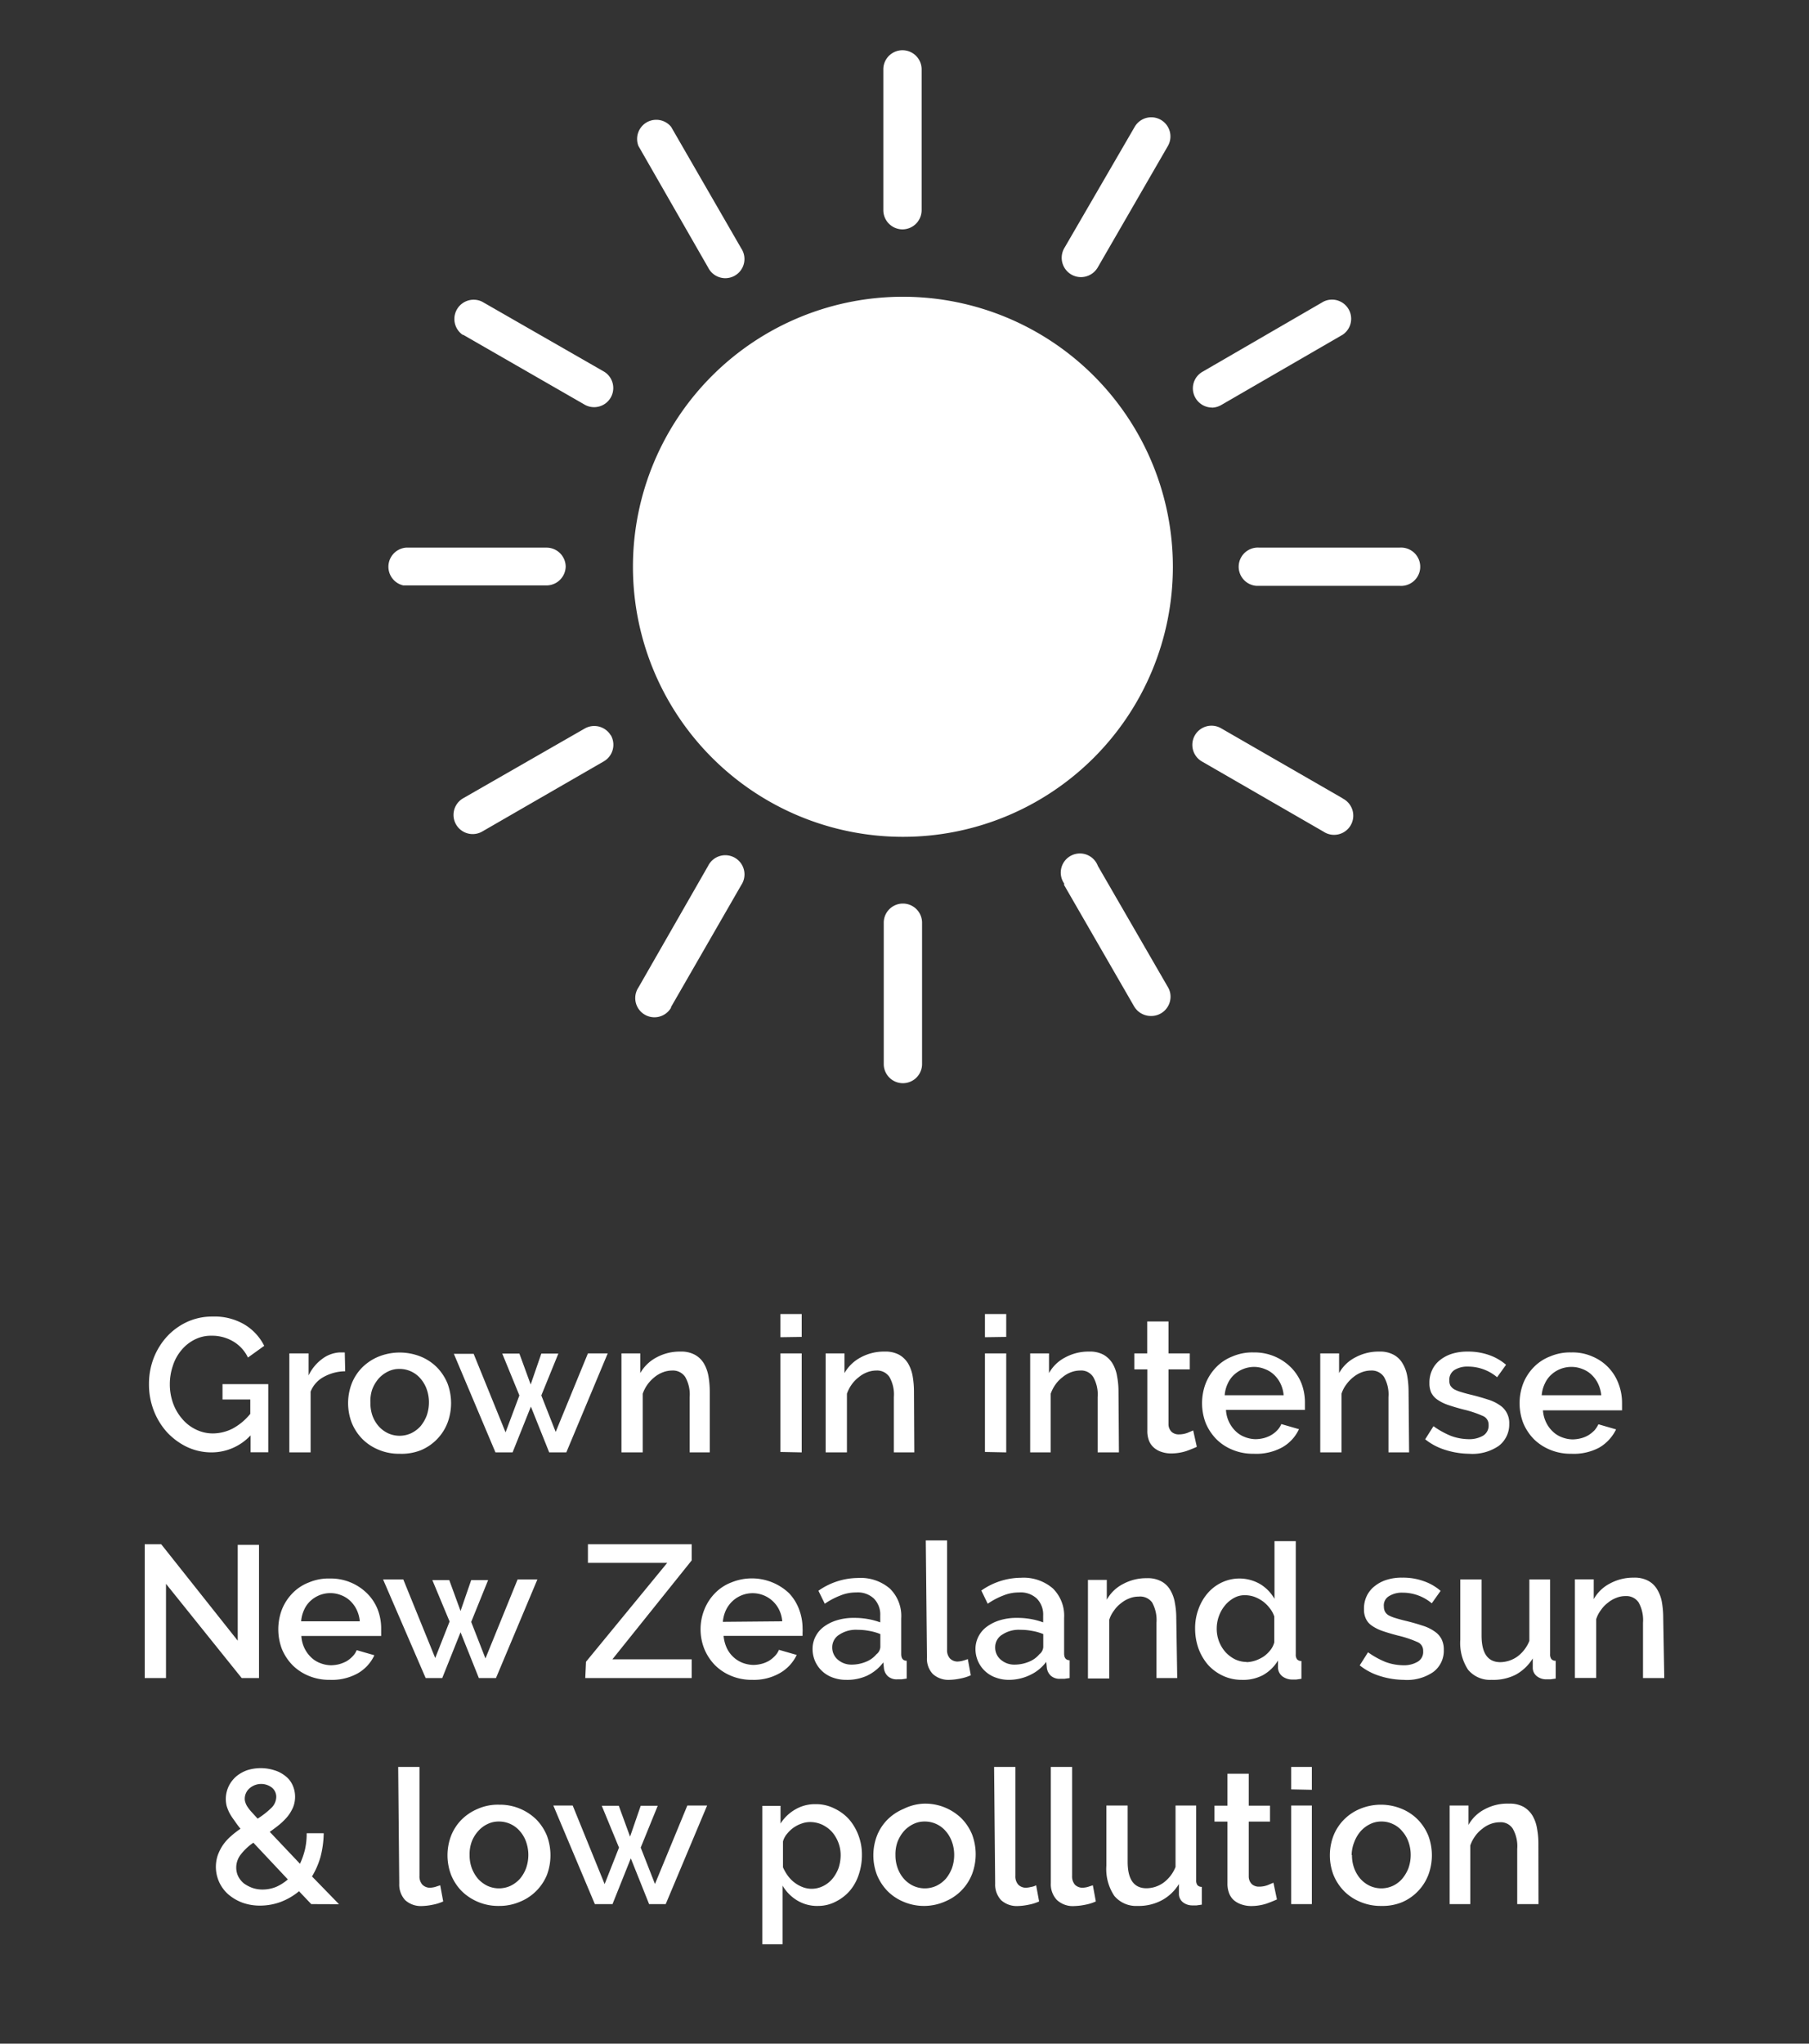 <svg xmlns="http://www.w3.org/2000/svg" viewBox="0 0 170 192"><rect x="0" y="0" width="170" height="192" fill="#333333" stroke="none"/><defs><style>.cls-1{fill:none;}.cls-2{fill:#fff;}</style></defs><g id="Layer_2" data-name="Layer 2"><rect class="cls-1" width="170" height="192"/></g><g id="nz_sun" data-name="nz sun"><g id="icon"><g id="_100_New_Zealand_grown_grapes" data-name=" 100 New Zealand grown grapes"><path class="cls-2" d="M23.55,134.85a5,5,0,0,1-3.66,1.6,5.4,5.4,0,0,1-2.34-.52,6.33,6.33,0,0,1-1.88-1.4,6.59,6.59,0,0,1-1.24-2.06A6.81,6.81,0,0,1,14,130a6.71,6.71,0,0,1,.45-2.43,6.46,6.46,0,0,1,1.24-2,6,6,0,0,1,1.9-1.38,5.64,5.64,0,0,1,2.39-.5,5.54,5.54,0,0,1,3,.75,4.9,4.9,0,0,1,1.85,2l-1.53,1.1A3.5,3.5,0,0,0,21.87,126a3.9,3.9,0,0,0-2-.51,3.35,3.35,0,0,0-1.61.38,3.82,3.82,0,0,0-1.23,1,4.23,4.23,0,0,0-.79,1.46,5.31,5.31,0,0,0-.28,1.73,5.23,5.23,0,0,0,.31,1.79,4.61,4.61,0,0,0,.85,1.45,3.84,3.84,0,0,0,1.29,1,3.59,3.59,0,0,0,1.61.37,4.16,4.16,0,0,0,1.83-.45,5.47,5.47,0,0,0,1.67-1.39v-1.35H20.91v-1.44h4.3v6.4H23.55Z"/><path class="cls-2" d="M32.44,128.83a4.26,4.26,0,0,0-2,.52,2.7,2.7,0,0,0-1.25,1.39v5.71h-2v-9.3H29v2.07a4.14,4.14,0,0,1,1.25-1.53,3,3,0,0,1,1.65-.63h.5Z"/><path class="cls-2" d="M37.55,136.58a4.89,4.89,0,0,1-2-.39,4.59,4.59,0,0,1-1.5-1,4.71,4.71,0,0,1-1-1.53,5.16,5.16,0,0,1,0-3.67,4.51,4.51,0,0,1,1-1.53,4.74,4.74,0,0,1,1.51-1,5.32,5.32,0,0,1,4,0,4.59,4.59,0,0,1,1.5,1,4.71,4.71,0,0,1,1,1.53,5.27,5.27,0,0,1,0,3.67,4.58,4.58,0,0,1-2.47,2.57A4.91,4.91,0,0,1,37.55,136.58Zm-2.74-4.78A3.51,3.51,0,0,0,35,133a3.18,3.18,0,0,0,.59,1,2.8,2.8,0,0,0,.87.65,2.6,2.6,0,0,0,2.18,0,2.87,2.87,0,0,0,.88-.66,3.58,3.58,0,0,0,.58-1,3.76,3.76,0,0,0,.21-1.24,3.65,3.65,0,0,0-.21-1.23,3.12,3.12,0,0,0-.58-1,2.58,2.58,0,0,0-2-.91,2.34,2.34,0,0,0-1.07.25,2.86,2.86,0,0,0-.88.67,3.47,3.47,0,0,0-.59,1A3.43,3.43,0,0,0,34.81,131.8Z"/><path class="cls-2" d="M55.25,127.15h1.86l-3.89,9.3H51.61l-1.72-4.3-1.72,4.3H46.56l-3.91-9.26h1.86l3,7.38,1.3-3.47-1.61-3.93h1.61l1.06,2.9,1-2.9h1.6l-1.6,3.93,1.35,3.43Z"/><path class="cls-2" d="M66.7,136.45H64.81v-5.19a3.31,3.31,0,0,0-.42-1.9,1.39,1.39,0,0,0-1.23-.6,2.46,2.46,0,0,0-.85.16,2.78,2.78,0,0,0-.8.46,3.6,3.6,0,0,0-.66.69,3.42,3.42,0,0,0-.45.87v5.51h-2v-9.3h1.77V129a3.78,3.78,0,0,1,1.54-1.48,4.57,4.57,0,0,1,2.23-.54,2.68,2.68,0,0,1,1.36.3,2.23,2.23,0,0,1,.85.82,3.64,3.64,0,0,1,.43,1.21,8.57,8.57,0,0,1,.12,1.44Z"/><path class="cls-2" d="M73.34,125.63v-2.18h2v2.15Zm0,10.78v-9.26h2v9.3Z"/><path class="cls-2" d="M85.92,136.45H84v-5.19a3.31,3.31,0,0,0-.42-1.9,1.39,1.39,0,0,0-1.23-.6,2.46,2.46,0,0,0-.85.16,2.73,2.73,0,0,0-.79.46,3.13,3.13,0,0,0-.67.69,3.42,3.42,0,0,0-.45.87v5.51h-2v-9.3h1.77V129a3.78,3.78,0,0,1,1.54-1.48,4.57,4.57,0,0,1,2.23-.54,2.72,2.72,0,0,1,1.37.3,2.36,2.36,0,0,1,.84.82,3.64,3.64,0,0,1,.43,1.21,8.57,8.57,0,0,1,.12,1.44Z"/><path class="cls-2" d="M92.56,125.63v-2.18h2v2.15Zm0,10.78v-9.26h2v9.3Z"/><path class="cls-2" d="M105.15,136.45h-2v-5.19a3.31,3.31,0,0,0-.42-1.9,1.34,1.34,0,0,0-1.23-.6,2.46,2.46,0,0,0-.85.16,2.73,2.73,0,0,0-.79.46,3.13,3.13,0,0,0-.67.69,3.42,3.42,0,0,0-.45.87v5.51H96.81v-9.3h1.77V129a3.66,3.66,0,0,1,1.54-1.48,4.57,4.57,0,0,1,2.23-.54,2.68,2.68,0,0,1,1.36.3,2.36,2.36,0,0,1,.84.82,3.44,3.44,0,0,1,.43,1.21,7.64,7.64,0,0,1,.13,1.44Z"/><path class="cls-2" d="M112.47,135.93c-.33.15-.66.28-1,.4a4.71,4.71,0,0,1-1.4.22,2.82,2.82,0,0,1-.87-.13,2.1,2.1,0,0,1-.71-.37,1.72,1.72,0,0,1-.49-.64,2.46,2.46,0,0,1-.18-1v-5.76H106.6v-1.5h1.21v-3h2v3h2v1.5h-2v5.17a1,1,0,0,0,.31.72,1,1,0,0,0,.68.22,2.29,2.29,0,0,0,.78-.14l.55-.23Z"/><path class="cls-2" d="M117.81,136.58a5,5,0,0,1-2-.38,4.53,4.53,0,0,1-1.51-1,4.78,4.78,0,0,1-1-1.52,5.24,5.24,0,0,1,0-3.7,4.65,4.65,0,0,1,1-1.54,4.24,4.24,0,0,1,1.51-1,4.72,4.72,0,0,1,2-.38,4.84,4.84,0,0,1,3.49,1.39,4.53,4.53,0,0,1,1,1.51,5,5,0,0,1,.33,1.8v.7h-7.42a3,3,0,0,0,.91,2,2.48,2.48,0,0,0,.87.55,2.87,2.87,0,0,0,1,.2,3.32,3.32,0,0,0,.77-.1,2.94,2.94,0,0,0,.69-.28,2.46,2.46,0,0,0,.57-.45,1.79,1.79,0,0,0,.39-.59l1.66.48a3.79,3.79,0,0,1-1.58,1.71A5.1,5.1,0,0,1,117.81,136.58Zm2.82-5.5a3.09,3.09,0,0,0-.29-1.08,2.83,2.83,0,0,0-.61-.84,2.54,2.54,0,0,0-.87-.54,2.66,2.66,0,0,0-1-.2,2.78,2.78,0,0,0-1.89.74,2.53,2.53,0,0,0-.6.84,3.08,3.08,0,0,0-.28,1.08Z"/><path class="cls-2" d="M132.42,136.45h-1.94v-5.19a3.31,3.31,0,0,0-.42-1.9,1.39,1.39,0,0,0-1.23-.6,2.46,2.46,0,0,0-.85.16,2.78,2.78,0,0,0-.8.46,3.33,3.33,0,0,0-.66.69,2.77,2.77,0,0,0-.45.87v5.51h-2v-9.3h1.77V129a3.66,3.66,0,0,1,1.54-1.48,4.57,4.57,0,0,1,2.23-.54,2.68,2.68,0,0,1,1.36.3,2.14,2.14,0,0,1,.84.82,3.45,3.45,0,0,1,.44,1.21,8.57,8.57,0,0,1,.12,1.44Z"/><path class="cls-2" d="M138.05,136.58a7.64,7.64,0,0,1-2.22-.36,5.68,5.68,0,0,1-1.9-1l.78-1.23a8,8,0,0,0,1.64.91,4.93,4.93,0,0,0,1.66.31,2.57,2.57,0,0,0,1.38-.34,1.1,1.1,0,0,0,.5-1,.87.87,0,0,0-.56-.85,9.94,9.94,0,0,0-1.77-.59c-.58-.15-1.08-.3-1.49-.44a4.07,4.07,0,0,1-1-.5,1.78,1.78,0,0,1-.57-.65,2.15,2.15,0,0,1-.17-.9,2.73,2.73,0,0,1,.27-1.26,2.56,2.56,0,0,1,.76-.93,3.51,3.51,0,0,1,1.14-.58,4.86,4.86,0,0,1,1.42-.19,5.9,5.9,0,0,1,2,.32,4.88,4.88,0,0,1,1.61.92l-.84,1.17a4.24,4.24,0,0,0-2.74-1,2.28,2.28,0,0,0-1.25.31,1.08,1.08,0,0,0-.5,1,1,1,0,0,0,.1.48,1.14,1.14,0,0,0,.35.34,3.35,3.35,0,0,0,.62.25c.25.08.57.17.95.26.62.15,1.16.31,1.62.46a3.87,3.87,0,0,1,1.12.54,1.91,1.91,0,0,1,.65.73,2,2,0,0,1,.22,1,2.53,2.53,0,0,1-1,2.09A4.38,4.38,0,0,1,138.05,136.58Z"/><path class="cls-2" d="M147.66,136.58a5,5,0,0,1-2-.38,4.67,4.67,0,0,1-1.52-1,4.78,4.78,0,0,1-1-1.52,5.24,5.24,0,0,1,0-3.7,4.65,4.65,0,0,1,1-1.54,4.28,4.28,0,0,1,1.52-1,4.72,4.72,0,0,1,2-.38,4.58,4.58,0,0,1,2,.39A4.42,4.42,0,0,1,152.1,130a5,5,0,0,1,.33,1.8v.7H145a3,3,0,0,0,.29,1.12,2.9,2.9,0,0,0,.62.86,2.48,2.48,0,0,0,.87.55,2.87,2.87,0,0,0,1,.2,3.32,3.32,0,0,0,.77-.1,2.85,2.85,0,0,0,.7-.28,3.14,3.14,0,0,0,.57-.45,2.52,2.52,0,0,0,.39-.59l1.66.48a4,4,0,0,1-1.58,1.71A5.08,5.08,0,0,1,147.66,136.58Zm2.82-5.5a3.34,3.34,0,0,0-.3-1.08,2.83,2.83,0,0,0-.61-.84,2.5,2.5,0,0,0-.86-.54,2.69,2.69,0,0,0-1.05-.2,2.78,2.78,0,0,0-1.89.74,2.53,2.53,0,0,0-.6.84,3.09,3.09,0,0,0-.29,1.08Z"/><path class="cls-2" d="M15.6,148.8v8.85h-2V145.08h1.55l7.19,9.06v-9h2v12.51H22.71Z"/><path class="cls-2" d="M31,157.82a5,5,0,0,1-2-.38,4.63,4.63,0,0,1-1.51-1,4.78,4.78,0,0,1-1-1.52,5.24,5.24,0,0,1,0-3.7,4.65,4.65,0,0,1,1-1.54,4.24,4.24,0,0,1,1.51-1,4.72,4.72,0,0,1,2-.38,4.84,4.84,0,0,1,3.49,1.39,4.4,4.4,0,0,1,1,1.51,5,5,0,0,1,.33,1.8v.7h-7.5a3,3,0,0,0,.91,2,2.48,2.48,0,0,0,.87.55,2.87,2.87,0,0,0,1,.2,3.32,3.32,0,0,0,.77-.1,3.53,3.53,0,0,0,.7-.28,2.76,2.76,0,0,0,.56-.45,1.79,1.79,0,0,0,.39-.59l1.66.48a3.79,3.79,0,0,1-1.58,1.71A5,5,0,0,1,31,157.82Zm2.81-5.5a3.09,3.09,0,0,0-.29-1.08,2.83,2.83,0,0,0-.61-.84,2.54,2.54,0,0,0-.87-.54,2.74,2.74,0,0,0-2.86.54,2.53,2.53,0,0,0-.6.84,3.08,3.08,0,0,0-.28,1.08Z"/><path class="cls-2" d="M48.64,148.39H50.5l-3.89,9.26H45l-1.72-4.3-1.72,4.3H40L36,148.39H37.9l3,7.38,1.35-3.43-1.62-3.89h1.59l1.06,2.9,1-2.9h1.59l-1.59,3.93,1.34,3.43Z"/><path class="cls-2" d="M55.07,156.12l7.63-9.29H55.25v-1.75H65v1.52l-7.45,9.29H65v1.76H55Z"/><path class="cls-2" d="M70.7,157.82a5,5,0,0,1-2-.38,4.63,4.63,0,0,1-1.51-1,4.78,4.78,0,0,1-1-1.52,5,5,0,0,1,0-3.7,4.65,4.65,0,0,1,1-1.54,4.24,4.24,0,0,1,1.51-1,5.08,5.08,0,0,1,5.45,1,4.47,4.47,0,0,1,.94,1.51,5,5,0,0,1,.33,1.8,2.54,2.54,0,0,1,0,.39v.31H68a3.43,3.43,0,0,0,.29,1.12,2.75,2.75,0,0,0,1.49,1.41,3.12,3.12,0,0,0,1,.2,3.32,3.32,0,0,0,.77-.1,2.85,2.85,0,0,0,.7-.28,2.76,2.76,0,0,0,.56-.45,1.79,1.79,0,0,0,.39-.59l1.67.48a3.87,3.87,0,0,1-1.59,1.71A4.92,4.92,0,0,1,70.7,157.82Zm2.81-5.5a3,3,0,0,0-.29-1.08,2.77,2.77,0,0,0-4.41-.79,2.8,2.8,0,0,0-.6.84,3.31,3.31,0,0,0-.28,1.08Z"/><path class="cls-2" d="M79.5,157.82a3.54,3.54,0,0,1-1.25-.22,2.83,2.83,0,0,1-1.89-2.68,2.55,2.55,0,0,1,.29-1.19,2.63,2.63,0,0,1,.8-.92,4,4,0,0,1,1.24-.6,5.28,5.28,0,0,1,1.58-.21,7.06,7.06,0,0,1,1.3.11,6.51,6.51,0,0,1,1.15.31v-.63a2.13,2.13,0,0,0-.59-1.6,2.21,2.21,0,0,0-1.68-.58,3.83,3.83,0,0,0-1.46.28,7,7,0,0,0-1.48.78l-.6-1.22a6.54,6.54,0,0,1,3.72-1.2,4.21,4.21,0,0,1,3,1,3.59,3.59,0,0,1,1.06,2.8v3.34c0,.42.17.63.52.64v1.67l-.49.07h-.4a1.23,1.23,0,0,1-.87-.28,1.21,1.21,0,0,1-.38-.72l-.06-.59a4.14,4.14,0,0,1-1.53,1.25A4.49,4.49,0,0,1,79.5,157.82Zm.53-1.43a3.54,3.54,0,0,0,1.33-.26,2.45,2.45,0,0,0,1-.71.94.94,0,0,0,.37-.68v-1.22a4.92,4.92,0,0,0-1.06-.3,5.64,5.64,0,0,0-1.08-.1,2.81,2.81,0,0,0-1.71.45,1.38,1.38,0,0,0-.67,1.19,1.49,1.49,0,0,0,.52,1.16A1.93,1.93,0,0,0,80,156.39Z"/><path class="cls-2" d="M87,144.72H89V155a1.15,1.15,0,0,0,.27.81,1,1,0,0,0,.74.29,2.34,2.34,0,0,0,.45-.07c.17-.05.34-.1.49-.16l.28,1.52a4.3,4.3,0,0,1-1,.31,5.58,5.58,0,0,1-1,.12,2.19,2.19,0,0,1-1.57-.55,2.1,2.1,0,0,1-.55-1.56Z"/><path class="cls-2" d="M94.81,157.82a3.54,3.54,0,0,1-1.25-.22,2.83,2.83,0,0,1-1.89-2.68,2.55,2.55,0,0,1,.29-1.19,2.63,2.63,0,0,1,.8-.92,4,4,0,0,1,1.24-.6,5.28,5.28,0,0,1,1.58-.21,7.06,7.06,0,0,1,1.3.11,6.51,6.51,0,0,1,1.15.31v-.63a2.13,2.13,0,0,0-.59-1.6,2.21,2.21,0,0,0-1.68-.58,3.83,3.83,0,0,0-1.46.28,7,7,0,0,0-1.48.78l-.6-1.24a6.54,6.54,0,0,1,3.72-1.2,4.21,4.21,0,0,1,3,1A3.59,3.59,0,0,1,100,152v3.34c0,.42.17.63.52.64v1.67l-.49.07h-.4a1.23,1.23,0,0,1-.87-.28,1.21,1.21,0,0,1-.38-.72l-.06-.59a4,4,0,0,1-1.51,1.23A4.59,4.59,0,0,1,94.81,157.82Zm.53-1.43a3.54,3.54,0,0,0,1.33-.26,2.45,2.45,0,0,0,1-.71.94.94,0,0,0,.37-.68v-1.22a4.92,4.92,0,0,0-1.06-.3,5.64,5.64,0,0,0-1.08-.1,2.81,2.81,0,0,0-1.71.45,1.38,1.38,0,0,0-.67,1.19,1.49,1.49,0,0,0,.52,1.16A1.93,1.93,0,0,0,95.34,156.39Z"/><path class="cls-2" d="M110.63,157.65h-1.95v-5.2a3.4,3.4,0,0,0-.41-1.9A1.39,1.39,0,0,0,107,150a2.25,2.25,0,0,0-.85.16,2.78,2.78,0,0,0-.8.46,2.89,2.89,0,0,0-.66.69,2.77,2.77,0,0,0-.45.87v5.51h-2v-9.26h1.77v1.86a3.66,3.66,0,0,1,1.54-1.48,4.57,4.57,0,0,1,2.23-.54,2.68,2.68,0,0,1,1.36.3,2.14,2.14,0,0,1,.84.82,3.44,3.44,0,0,1,.43,1.21,7.64,7.64,0,0,1,.13,1.44Z"/><path class="cls-2" d="M116.66,157.82a4.12,4.12,0,0,1-1.73-.38,4.4,4.4,0,0,1-1.38-1,5,5,0,0,1-.91-1.53,5.57,5.57,0,0,1-.33-1.89,5.14,5.14,0,0,1,.31-1.83,4.73,4.73,0,0,1,.87-1.51,4,4,0,0,1,1.31-1,3.88,3.88,0,0,1,3.65.16,3.85,3.85,0,0,1,1.32,1.37v-5.42h2v10.62a.74.74,0,0,0,.12.48.53.53,0,0,0,.41.16v1.67l-.48.07h-.31a1.56,1.56,0,0,1-1-.3,1.08,1.08,0,0,1-.41-.77V156a3.83,3.83,0,0,1-1.4,1.37A4,4,0,0,1,116.66,157.82Zm.48-1.66A3,3,0,0,0,118,156a3.56,3.56,0,0,0,.78-.39,3.11,3.11,0,0,0,.61-.59,2,2,0,0,0,.36-.72v-2.43a2.48,2.48,0,0,0-.45-.81,3.08,3.08,0,0,0-.66-.64,3.29,3.29,0,0,0-.79-.41,2.64,2.64,0,0,0-.84-.14,2,2,0,0,0-1.07.27,2.86,2.86,0,0,0-.84.71,3.39,3.39,0,0,0-.56,1,3.49,3.49,0,0,0-.2,1.16,3.36,3.36,0,0,0,.22,1.21,3.32,3.32,0,0,0,.61,1,3.11,3.11,0,0,0,.89.67,2.56,2.56,0,0,0,1.09.25Z"/><path class="cls-2" d="M131.9,157.82a7.64,7.64,0,0,1-2.22-.36,5.68,5.68,0,0,1-1.9-1l.78-1.23a8,8,0,0,0,1.64.91,5,5,0,0,0,1.67.31,2.52,2.52,0,0,0,1.37-.34,1.06,1.06,0,0,0,.5-1,.86.86,0,0,0-.56-.85,9.94,9.94,0,0,0-1.77-.59c-.58-.15-1.08-.3-1.49-.44a4.07,4.07,0,0,1-1-.5,1.6,1.6,0,0,1-.56-.65,2,2,0,0,1-.18-.9,2.73,2.73,0,0,1,.27-1.26,2.58,2.58,0,0,1,.77-.93,3.33,3.33,0,0,1,1.14-.58,4.49,4.49,0,0,1,1.41-.19,5.67,5.67,0,0,1,2,.32,4.78,4.78,0,0,1,1.61.92l-.83,1.17a4.25,4.25,0,0,0-2.75-1,2.27,2.27,0,0,0-1.24.31,1,1,0,0,0-.51,1,1,1,0,0,0,.11.48.92.92,0,0,0,.34.34,3.35,3.35,0,0,0,.62.25c.26.08.57.17.95.26.63.15,1.17.31,1.62.46a3.87,3.87,0,0,1,1.12.54,1.94,1.94,0,0,1,.66.73,2.14,2.14,0,0,1,.21,1,2.48,2.48,0,0,1-1,2.09A4.36,4.36,0,0,1,131.9,157.82Z"/><path class="cls-2" d="M140.17,157.82a2.68,2.68,0,0,1-2.2-.94,4.57,4.57,0,0,1-.74-2.83v-5.66h2v5.27c0,1.67.59,2.5,1.77,2.5a2.85,2.85,0,0,0,1.57-.51,3.37,3.37,0,0,0,1.15-1.49v-5.77h1.95v7a.74.74,0,0,0,.12.48.53.53,0,0,0,.41.16v1.67l-.49.07h-.38a1.41,1.41,0,0,1-.9-.29,1,1,0,0,1-.39-.75v-.92a4.3,4.3,0,0,1-1.61,1.53A4.67,4.67,0,0,1,140.17,157.82Z"/><path class="cls-2" d="M156.4,157.65h-2v-5.2a3.4,3.4,0,0,0-.41-1.9,1.39,1.39,0,0,0-1.23-.6,2.25,2.25,0,0,0-.85.16,2.78,2.78,0,0,0-.8.46,2.89,2.89,0,0,0-.66.69,2.77,2.77,0,0,0-.45.87v5.51h-2v-9.26h1.77v1.86a3.66,3.66,0,0,1,1.54-1.48,4.57,4.57,0,0,1,2.23-.54,2.68,2.68,0,0,1,1.36.3,2.14,2.14,0,0,1,.84.82,3.45,3.45,0,0,1,.44,1.21,8.57,8.57,0,0,1,.12,1.44Z"/><path class="cls-2" d="M29.25,178.89l-1.15-1.21a6,6,0,0,1-1.71,1,5.59,5.59,0,0,1-1.94.35,4.82,4.82,0,0,1-1.68-.28,4.43,4.43,0,0,1-1.31-.77,3.45,3.45,0,0,1-1-3.67,4.49,4.49,0,0,1,.51-1,4.75,4.75,0,0,1,.74-.81,8.47,8.47,0,0,1,.89-.69A10.56,10.56,0,0,1,22,171a5.2,5.2,0,0,1-.45-.7,4.12,4.12,0,0,1-.25-.63,2.89,2.89,0,0,1-.08-.65,2.82,2.82,0,0,1,.26-1.18,2.92,2.92,0,0,1,.7-.93,3.33,3.33,0,0,1,1.05-.6,4.23,4.23,0,0,1,2.54,0,3,3,0,0,1,1,.51,2.2,2.2,0,0,1,.7.84,2.61,2.61,0,0,1,.26,1.14,2.65,2.65,0,0,1-.19,1,4,4,0,0,1-.5.84,6.06,6.06,0,0,1-.76.76c-.29.24-.6.47-.93.7l2.84,3a7.1,7.1,0,0,0,.47-1.34,6.63,6.63,0,0,0,.16-1.53h1.6a9.27,9.27,0,0,1-.3,2.22,7.5,7.5,0,0,1-.8,1.84l2.54,2.61Zm-4.59-1.37a3.45,3.45,0,0,0,1.27-.24,4.34,4.34,0,0,0,1.12-.71l-3.24-3.45a5.17,5.17,0,0,0-1.16,1.08,2,2,0,0,0-.45,1.27,1.89,1.89,0,0,0,.2.84,2.11,2.11,0,0,0,.54.65,3.29,3.29,0,0,0,.79.41A2.92,2.92,0,0,0,24.66,177.52ZM23,169a1,1,0,0,0,.06.34,1.46,1.46,0,0,0,.18.38,3.41,3.41,0,0,0,.37.48l.6.66a7.73,7.73,0,0,0,1.28-1,1.47,1.47,0,0,0,.47-1,1.12,1.12,0,0,0-.4-.91,1.66,1.66,0,0,0-2.12.07A1.3,1.3,0,0,0,23,169Z"/><path class="cls-2" d="M37.42,166h2v10.25a1.15,1.15,0,0,0,.27.81,1,1,0,0,0,.74.29,2.34,2.34,0,0,0,.45-.07l.49-.16.28,1.52a4.3,4.3,0,0,1-1,.31,5.58,5.58,0,0,1-1,.12,2.19,2.19,0,0,1-1.57-.55,2.15,2.15,0,0,1-.56-1.56Z"/><path class="cls-2" d="M46.89,179.06a4.89,4.89,0,0,1-3.5-1.39,4.71,4.71,0,0,1-1-1.53,5.16,5.16,0,0,1,0-3.67,4.51,4.51,0,0,1,1-1.53,4.74,4.74,0,0,1,1.51-1,4.66,4.66,0,0,1,2-.39,4.89,4.89,0,0,1,3.5,1.39,4.71,4.71,0,0,1,1,1.53,5.27,5.27,0,0,1,0,3.67,4.6,4.6,0,0,1-2.54,2.53A4.88,4.88,0,0,1,46.89,179.06Zm-2.76-4.78a3.51,3.51,0,0,0,.21,1.24,3.38,3.38,0,0,0,.59,1,2.92,2.92,0,0,0,.87.65,2.6,2.6,0,0,0,2.18,0,2.87,2.87,0,0,0,.88-.66,3.35,3.35,0,0,0,.58-1,3.76,3.76,0,0,0,.21-1.24,3.65,3.65,0,0,0-.21-1.23,3,3,0,0,0-.58-1,2.58,2.58,0,0,0-2-.91,2.34,2.34,0,0,0-1.07.25,2.71,2.71,0,0,0-.87.67,3.17,3.17,0,0,0-.6,1A3.43,3.43,0,0,0,44.13,174.28Z"/><path class="cls-2" d="M64.59,169.63h1.86l-3.89,9.26H61l-1.72-4.3-1.72,4.3H55.9L52,169.63h1.82l3,7.38,1.35-3.43-1.62-3.93h1.6l1.06,2.9,1-2.9h1.6l-1.6,3.93L61.55,177Z"/><path class="cls-2" d="M76.89,179.06a3.62,3.62,0,0,1-2-.53,4,4,0,0,1-1.35-1.38v5.51h-1.9v-13h1.71v1.66A4,4,0,0,1,74.73,170a3.63,3.63,0,0,1,1.9-.5,3.8,3.8,0,0,1,1.75.39,4.4,4.4,0,0,1,1.38,1,4.93,4.93,0,0,1,.91,1.53,5.1,5.1,0,0,1,.33,1.82,5.74,5.74,0,0,1-.3,1.88,4.52,4.52,0,0,1-.85,1.53,4.27,4.27,0,0,1-1.3,1A3.55,3.55,0,0,1,76.89,179.06Zm-.63-1.61a2.43,2.43,0,0,0,1.12-.27,2.69,2.69,0,0,0,.87-.7,3.52,3.52,0,0,0,.56-1,3.92,3.92,0,0,0,.19-1.17,3.29,3.29,0,0,0-.22-1.21,3.37,3.37,0,0,0-.6-1,3,3,0,0,0-.91-.67,2.72,2.72,0,0,0-1.16-.25,2.28,2.28,0,0,0-.77.14,2.94,2.94,0,0,0-.77.39,3,3,0,0,0-.61.58,1.79,1.79,0,0,0-.38.72v2.42a4.25,4.25,0,0,0,.46.8,3.12,3.12,0,0,0,1.38,1.06A2.41,2.41,0,0,0,76.26,177.45Z"/><path class="cls-2" d="M86.91,179.06a4.89,4.89,0,0,1-2-.39,4.59,4.59,0,0,1-1.5-1,4.79,4.79,0,0,1-1-1.53,5.16,5.16,0,0,1,0-3.67,4.51,4.51,0,0,1,1-1.53,4.74,4.74,0,0,1,1.51-1,4.68,4.68,0,0,1,1.94-.49,4.89,4.89,0,0,1,3.5,1.39,4.71,4.71,0,0,1,1,1.53,5.27,5.27,0,0,1,0,3.67,4.58,4.58,0,0,1-2.47,2.57A4.92,4.92,0,0,1,86.91,179.06Zm-2.76-4.78a3.51,3.51,0,0,0,.21,1.24,3.18,3.18,0,0,0,.59,1,2.8,2.8,0,0,0,.87.65,2.6,2.6,0,0,0,2.18,0,2.87,2.87,0,0,0,.88-.66,3.58,3.58,0,0,0,.58-1,3.76,3.76,0,0,0,.21-1.24,3.65,3.65,0,0,0-.21-1.23,3.12,3.12,0,0,0-.58-1,2.58,2.58,0,0,0-2-.91,2.34,2.34,0,0,0-1.07.25,2.86,2.86,0,0,0-.88.67,3.47,3.47,0,0,0-.59,1A3.43,3.43,0,0,0,84.15,174.28Z"/><path class="cls-2" d="M93.42,166h2v10.25a1.15,1.15,0,0,0,.27.81,1,1,0,0,0,.74.29,2.34,2.34,0,0,0,.45-.07,1.41,1.41,0,0,0,.49-.16l.28,1.52a4.3,4.3,0,0,1-1,.31,5.58,5.58,0,0,1-1,.12,2.19,2.19,0,0,1-1.57-.55,2.15,2.15,0,0,1-.56-1.56Z"/><path class="cls-2" d="M98.75,166h2v10.25a1.19,1.19,0,0,0,.26.81,1,1,0,0,0,.75.29,2.34,2.34,0,0,0,.45-.07l.49-.16.28,1.52a4.3,4.3,0,0,1-1,.31,5.58,5.58,0,0,1-1,.12,2.19,2.19,0,0,1-1.67-.58,2.15,2.15,0,0,1-.56-1.56Z"/><path class="cls-2" d="M106.91,179.06a2.66,2.66,0,0,1-2.19-.94,4.52,4.52,0,0,1-.75-2.83v-5.66h2v5.27c0,1.67.59,2.5,1.77,2.5a2.78,2.78,0,0,0,1.58-.51,3.37,3.37,0,0,0,1.15-1.49v-5.77h1.94v7a.74.74,0,0,0,.12.48.53.53,0,0,0,.41.16v1.67l-.49.07h-.37a1.42,1.42,0,0,1-.91-.29,1,1,0,0,1-.38-.75V177a4.23,4.23,0,0,1-1.61,1.53A4.6,4.6,0,0,1,106.91,179.06Z"/><path class="cls-2" d="M120,178.45c-.33.15-.66.28-1,.4a4.71,4.71,0,0,1-1.4.22,2.82,2.82,0,0,1-.87-.13,2.14,2.14,0,0,1-.72-.37,1.59,1.59,0,0,1-.48-.64,2.46,2.46,0,0,1-.18-1v-5.79h-1.22v-1.5h1.22v-3h2v3h2v1.5h-2v5.17a1,1,0,0,0,.31.72,1,1,0,0,0,.68.22,2.29,2.29,0,0,0,.78-.14l.55-.23Z"/><path class="cls-2" d="M121.34,168.11V166h1.94v2.15Zm0,10.78v-9.26h1.94v9.26Z"/><path class="cls-2" d="M129.81,179.06a4.89,4.89,0,0,1-2-.39,4.59,4.59,0,0,1-1.5-1,4.71,4.71,0,0,1-1-1.53,5.16,5.16,0,0,1,0-3.67,4.51,4.51,0,0,1,1-1.53,4.59,4.59,0,0,1,1.5-1,5.12,5.12,0,0,1,3.92,0,4.59,4.59,0,0,1,1.5,1,4.71,4.71,0,0,1,1,1.53,5.27,5.27,0,0,1,0,3.67,4.58,4.58,0,0,1-2.47,2.57A4.82,4.82,0,0,1,129.81,179.06Zm-2.76-4.78a3.51,3.51,0,0,0,.21,1.24,3.18,3.18,0,0,0,.59,1,2.8,2.8,0,0,0,.87.65,2.6,2.6,0,0,0,2.18,0,2.68,2.68,0,0,0,.87-.66,3.61,3.61,0,0,0,.59-1,3.76,3.76,0,0,0,.21-1.24,3.65,3.65,0,0,0-.21-1.23,3,3,0,0,0-.59-1,2.37,2.37,0,0,0-.87-.67,2.41,2.41,0,0,0-1.09-.24,2.34,2.34,0,0,0-1.07.25,2.86,2.86,0,0,0-.88.67,3.34,3.34,0,0,0-.59,1,3.42,3.42,0,0,0-.25,1.23Z"/><path class="cls-2" d="M144.58,178.89h-2V173.7a3.31,3.31,0,0,0-.42-1.9,1.34,1.34,0,0,0-1.23-.6,2.46,2.46,0,0,0-.85.16,2.73,2.73,0,0,0-.79.46,3.13,3.13,0,0,0-.67.69,3.42,3.42,0,0,0-.45.87v5.51h-1.94v-9.26H138v1.82a3.66,3.66,0,0,1,1.54-1.48,4.49,4.49,0,0,1,2.27-.52,2.68,2.68,0,0,1,1.36.3,2.36,2.36,0,0,1,.84.82,3.44,3.44,0,0,1,.43,1.21,7.64,7.64,0,0,1,.13,1.44Z"/></g><path id="Path_518" data-name="Path 518" class="cls-2" d="M84.81,78.62A25.37,25.37,0,1,0,59.48,53.21v0A25.38,25.38,0,0,0,84.81,78.62Z"/><path id="Path_519" data-name="Path 519" class="cls-2" d="M84.81,21.55a1.81,1.81,0,0,0,1.8-1.8h0V6.57a1.8,1.8,0,1,0-3.6-.1V19.75A1.81,1.81,0,0,0,84.81,21.55Z"/><path id="Path_520" data-name="Path 520" class="cls-2" d="M66.55,25.14a1.8,1.8,0,0,0,3.22-1.61,1.18,1.18,0,0,0-.11-.19h0L63.07,11.92A1.8,1.8,0,0,0,60,13.72Z"/><path id="Path_521" data-name="Path 521" class="cls-2" d="M43.52,31.45,55,38.05a1.8,1.8,0,0,0,1.79-3.12h0L45.32,28.35a1.81,1.81,0,0,0-1.85,3.1Z"/><path id="Path_522" data-name="Path 522" class="cls-2" d="M53.16,53.24a1.8,1.8,0,0,0-1.8-1.79H38.17A1.8,1.8,0,0,0,37.9,55H51.36A1.81,1.81,0,0,0,53.16,53.24Z"/><path id="Path_523" data-name="Path 523" class="cls-2" d="M57.4,69.09a1.81,1.81,0,0,0-2.46-.64L43.52,75a1.8,1.8,0,0,0,1.8,3.12h0l11.42-6.59a1.8,1.8,0,0,0,.66-2.46Z"/><path id="Path_524" data-name="Path 524" class="cls-2" d="M69.66,83.15a1.8,1.8,0,1,0-3-2,1.18,1.18,0,0,0-.11.19L60,92.77a1.8,1.8,0,0,0,3,2l.06-.1v-.06Z"/><path id="Path_525" data-name="Path 525" class="cls-2" d="M86.65,99.92V86.74a1.8,1.8,0,0,0-3.6-.1V99.92a1.8,1.8,0,0,0,3.6.09Z"/><path id="Path_526" data-name="Path 526" class="cls-2" d="M108.19,95.45A1.81,1.81,0,0,0,110,93.64h0a1.72,1.72,0,0,0-.24-.89l-6.59-11.4A1.8,1.8,0,1,0,100,83l0,.09v.06l6.59,11.42A1.83,1.83,0,0,0,108.19,95.45Z"/><path id="Path_527" data-name="Path 527" class="cls-2" d="M126.17,75l-11.42-6.58a1.8,1.8,0,1,0-1.8,3.12h0l11.42,6.59a1.8,1.8,0,0,0,2-3,1.18,1.18,0,0,0-.19-.11Z"/><path id="Path_528" data-name="Path 528" class="cls-2" d="M131.53,51.45H118.34a1.8,1.8,0,1,0-.27,3.59h13.46a1.8,1.8,0,0,0,.27-3.59A1.22,1.22,0,0,0,131.53,51.45Z"/><path id="Path_529" data-name="Path 529" class="cls-2" d="M113.86,38.3a1.85,1.85,0,0,0,.89-.24l11.42-6.61a1.8,1.8,0,0,0-1.8-3.11L113,34.93a1.79,1.79,0,0,0-.66,2.45,1.81,1.81,0,0,0,1.56.91Z"/><path id="Path_530" data-name="Path 530" class="cls-2" d="M100.69,25.8a1.82,1.82,0,0,0,2.46-.66h0l6.6-11.42a1.8,1.8,0,0,0-3.12-1.8L100,23.34A1.82,1.82,0,0,0,100.69,25.8Z"/></g></g></svg>
